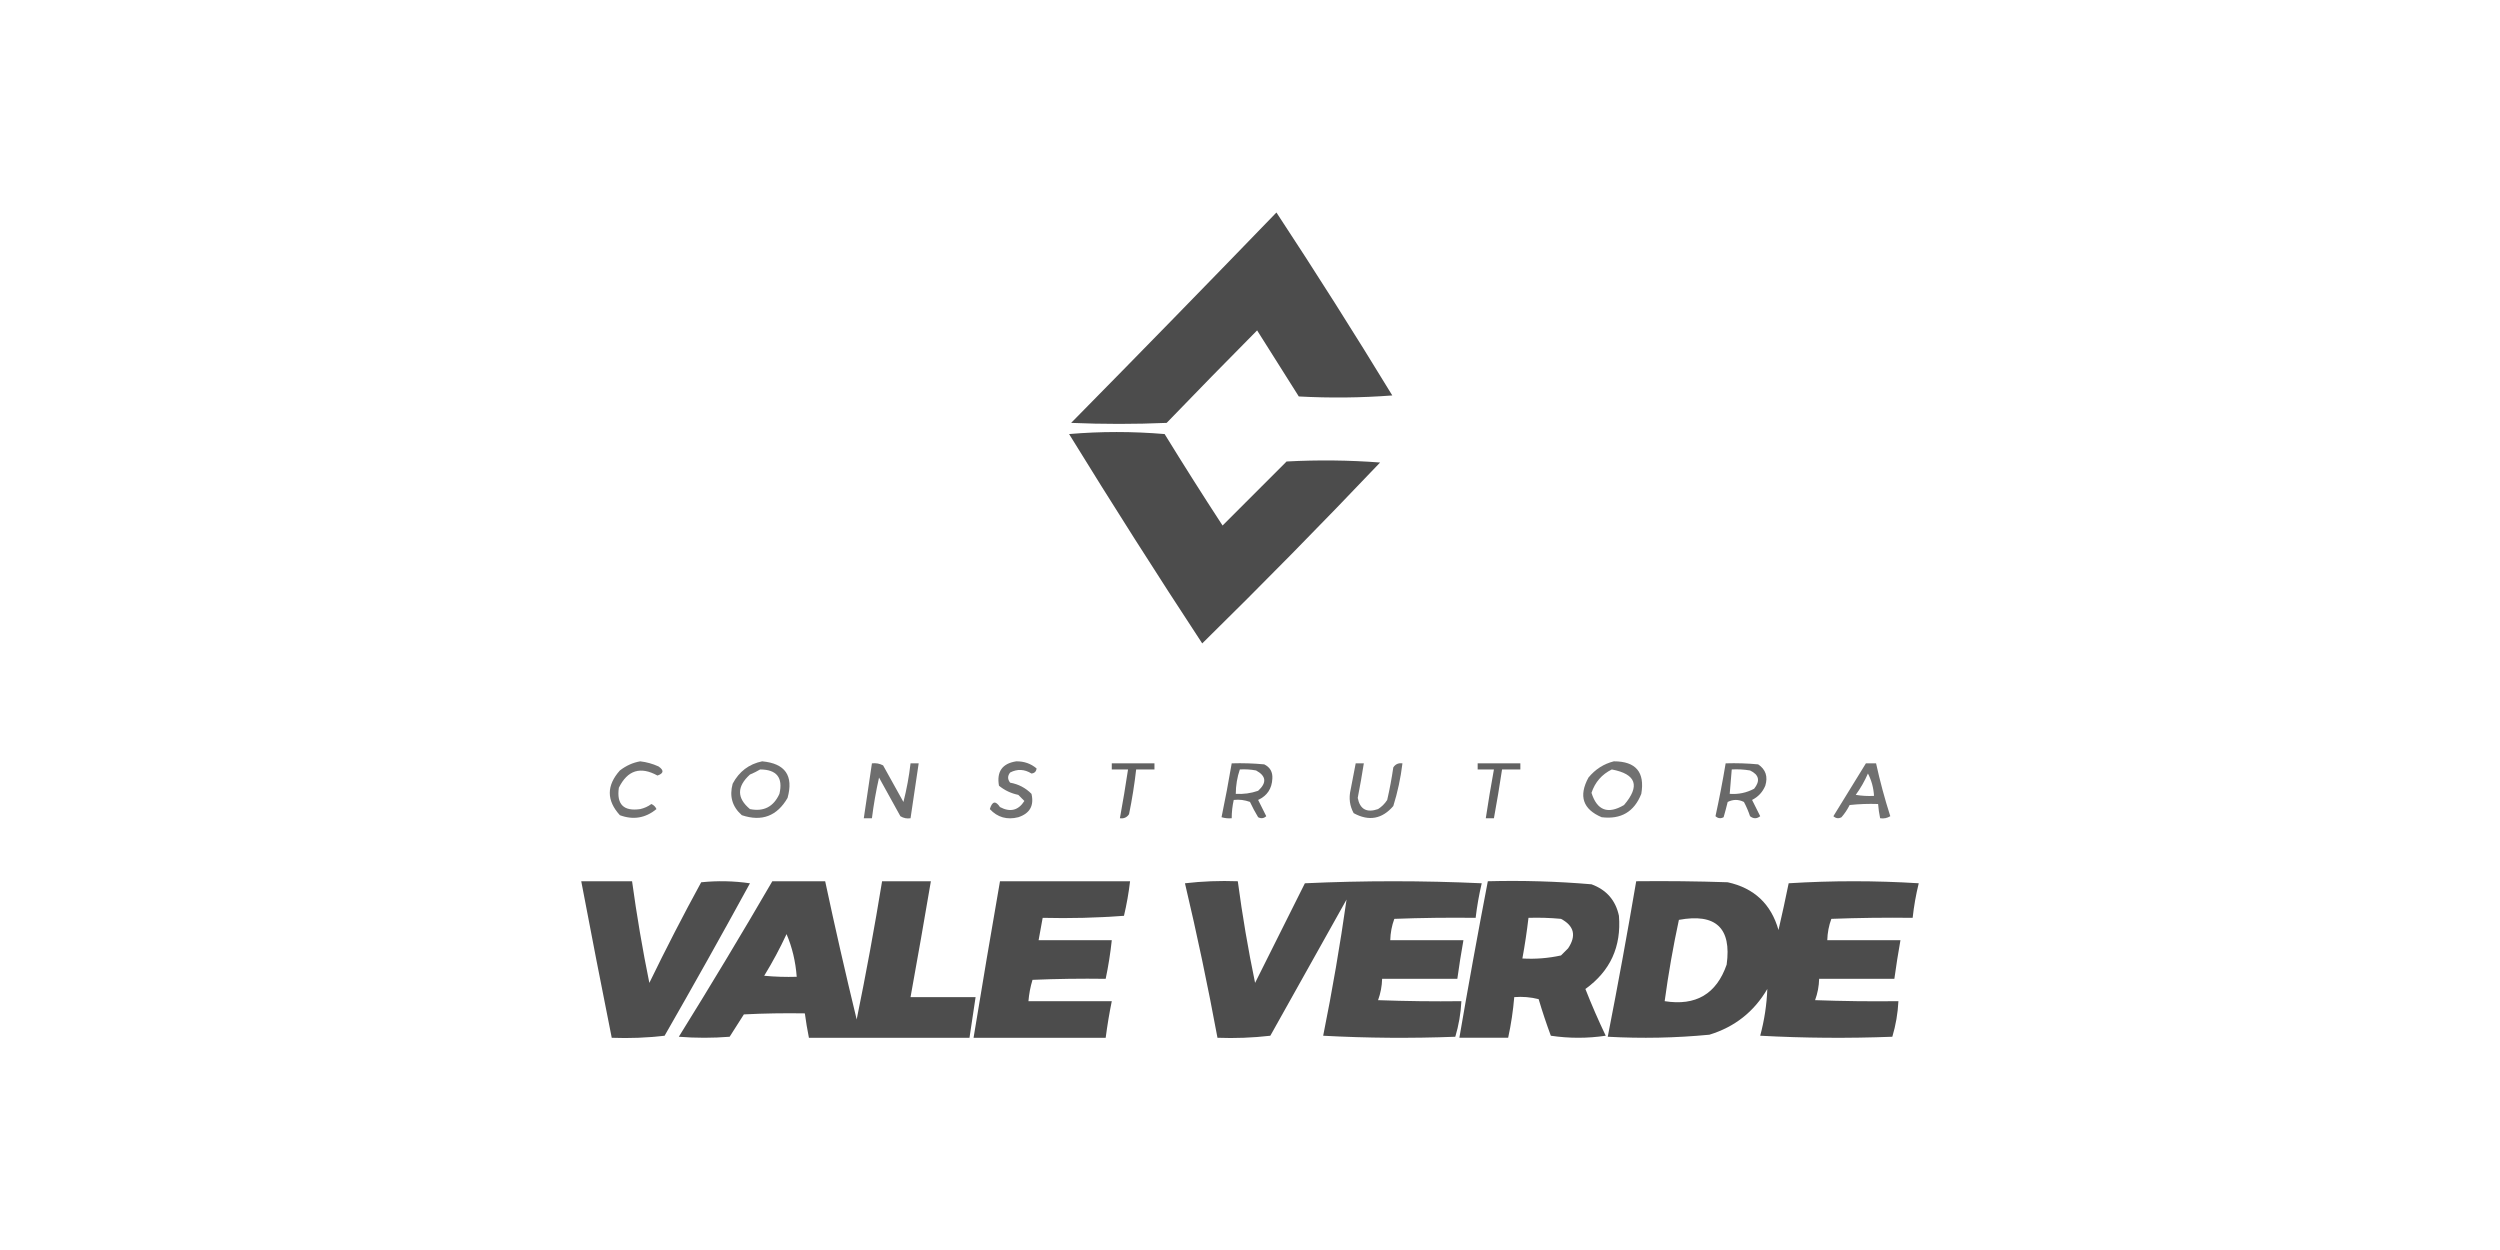 <svg width="400" height="200" viewBox="0 0 400 200" fill="none" xmlns="http://www.w3.org/2000/svg">
<path opacity="0.967" fill-rule="evenodd" clip-rule="evenodd" d="M204.229 34C210.563 43.626 216.742 53.383 222.767 63.271C217.784 63.65 212.797 63.704 207.807 63.433C205.584 59.91 203.362 56.387 201.139 52.863C196.278 57.764 191.454 62.697 186.667 67.661C181.571 67.878 176.476 67.878 171.381 67.661C182.396 56.484 193.346 45.263 204.229 34Z" fill="#474747"></path>
<path opacity="0.969" fill-rule="evenodd" clip-rule="evenodd" d="M171.055 69.449C176.097 69.017 181.193 69.017 186.34 69.449C189.366 74.371 192.455 79.249 195.609 84.084C199.024 80.669 202.439 77.254 205.854 73.839C210.845 73.568 215.832 73.623 220.815 74.002C211.484 83.821 201.998 93.469 192.357 102.947C185.09 91.88 177.989 80.713 171.055 69.449Z" fill="#474747"></path>
<path opacity="0.766" fill-rule="evenodd" clip-rule="evenodd" d="M102.432 121.812C103.448 121.931 104.424 122.202 105.359 122.626C106.265 123.246 106.211 123.734 105.196 124.089C102.465 122.578 100.405 123.229 99.017 126.04C98.637 128.697 99.775 129.835 102.432 129.455C103.094 129.308 103.69 129.037 104.22 128.642C104.6 128.808 104.871 129.079 105.033 129.455C103.265 130.9 101.313 131.226 99.179 130.431C97.029 128.069 97.029 125.684 99.179 123.276C100.176 122.505 101.26 122.017 102.432 121.812Z" fill="#474747"></path>
<path opacity="0.771" fill-rule="evenodd" clip-rule="evenodd" d="M121.945 121.812C125.638 122.154 126.993 124.105 126.01 127.667C124.324 130.578 121.885 131.499 118.693 130.431C117.161 129.085 116.673 127.404 117.229 125.39C118.263 123.442 119.835 122.249 121.945 121.812ZM121.62 123.113C124.281 123.125 125.311 124.426 124.709 127.016C123.77 129.085 122.198 129.898 119.994 129.455C117.875 127.694 117.875 125.851 119.994 123.926C120.584 123.68 121.126 123.409 121.62 123.113Z" fill="#474747"></path>
<path opacity="0.774" fill-rule="evenodd" clip-rule="evenodd" d="M162.6 121.813C163.853 121.798 164.936 122.177 165.852 122.951C165.798 123.439 165.527 123.71 165.039 123.764C163.915 123.06 162.777 123.006 161.624 123.602C161.191 124.144 161.191 124.686 161.624 125.228C162.958 125.465 164.097 126.061 165.039 127.017C165.477 128.906 164.772 130.153 162.925 130.757C161.121 131.213 159.603 130.779 158.372 129.456C158.757 128.184 159.3 128.076 159.998 129.131C161.636 129.997 162.937 129.672 163.901 128.155C163.576 127.83 163.251 127.504 162.925 127.179C161.767 126.939 160.737 126.451 159.836 125.716C159.441 123.457 160.363 122.156 162.6 121.813Z" fill="#474747"></path>
<path opacity="0.766" fill-rule="evenodd" clip-rule="evenodd" d="M258.216 121.813C261.738 121.811 263.202 123.546 262.607 127.016C261.476 129.887 259.362 131.133 256.265 130.756C253.256 129.478 252.552 127.364 254.151 124.414C255.25 123.083 256.605 122.215 258.216 121.813ZM257.891 123.113C261.803 123.855 262.454 125.752 259.843 128.805C257.264 130.329 255.529 129.679 254.639 126.854C255.209 125.146 256.293 123.899 257.891 123.113Z" fill="#474747"></path>
<path opacity="0.789" fill-rule="evenodd" clip-rule="evenodd" d="M139.508 122.138C140.148 122.06 140.744 122.168 141.297 122.463C142.381 124.414 143.465 126.366 144.549 128.317C145.069 126.282 145.448 124.223 145.687 122.138C146.121 122.138 146.555 122.138 146.988 122.138C146.555 125.065 146.121 127.992 145.687 130.919C145.106 131.012 144.564 130.903 144.061 130.594C142.923 128.534 141.785 126.474 140.646 124.414C140.161 126.568 139.782 128.736 139.508 130.919C139.074 130.919 138.641 130.919 138.207 130.919C138.641 127.992 139.074 125.065 139.508 122.138Z" fill="#474747"></path>
<path opacity="0.851" fill-rule="evenodd" clip-rule="evenodd" d="M177.884 122.137C180.16 122.137 182.437 122.137 184.714 122.137C184.714 122.462 184.714 122.787 184.714 123.112C183.738 123.112 182.762 123.112 181.787 123.112C181.513 125.511 181.133 127.896 180.648 130.267C180.307 130.79 179.819 131.007 179.185 130.918C179.66 128.324 180.094 125.722 180.486 123.112C179.618 123.112 178.751 123.112 177.884 123.112C177.884 122.787 177.884 122.462 177.884 122.137Z" fill="#474747"></path>
<path opacity="0.822" fill-rule="evenodd" clip-rule="evenodd" d="M197.072 122.135C198.81 122.081 200.545 122.136 202.276 122.298C203.208 122.751 203.642 123.51 203.577 124.575C203.504 126.187 202.745 127.326 201.3 127.99C201.734 128.857 202.168 129.724 202.601 130.591C202.204 130.954 201.77 131.008 201.3 130.754C200.825 129.967 200.392 129.154 199.999 128.315C199.158 127.996 198.291 127.888 197.398 127.99C197.183 128.951 197.075 129.926 197.072 130.917C196.52 130.969 195.978 130.915 195.446 130.754C196.04 127.9 196.582 125.027 197.072 122.135ZM198.373 123.111C199.247 123.058 200.115 123.112 200.975 123.274C202.604 124.163 202.712 125.247 201.3 126.526C200.143 126.928 198.95 127.091 197.723 127.014C197.732 125.667 197.949 124.366 198.373 123.111Z" fill="#474747"></path>
<path opacity="0.783" fill-rule="evenodd" clip-rule="evenodd" d="M216.911 122.137C217.345 122.137 217.779 122.137 218.212 122.137C217.923 123.982 217.598 125.825 217.237 127.665C217.587 129.485 218.672 130.081 220.489 129.454C221.085 129.075 221.573 128.587 221.953 127.991C222.348 126.27 222.673 124.535 222.928 122.787C223.269 122.264 223.757 122.048 224.392 122.137C224.113 124.461 223.625 126.738 222.928 128.966C221.134 131.055 219.02 131.434 216.586 130.105C215.95 128.935 215.788 127.689 216.098 126.365C216.37 124.949 216.641 123.539 216.911 122.137Z" fill="#474747"></path>
<path opacity="0.851" fill-rule="evenodd" clip-rule="evenodd" d="M236.426 122.137C238.702 122.137 240.979 122.137 243.256 122.137C243.256 122.462 243.256 122.787 243.256 123.112C242.28 123.112 241.304 123.112 240.329 123.112C239.937 125.722 239.503 128.324 239.028 130.918C238.594 130.918 238.16 130.918 237.727 130.918C238.119 128.308 238.552 125.706 239.028 123.112C238.16 123.112 237.293 123.112 236.426 123.112C236.426 122.787 236.426 122.462 236.426 122.137Z" fill="#474747"></path>
<path opacity="0.814" fill-rule="evenodd" clip-rule="evenodd" d="M276.104 122.135C277.842 122.081 279.576 122.136 281.307 122.298C282.515 123.115 282.894 124.254 282.446 125.713C282.021 126.734 281.317 127.492 280.332 127.99C280.765 128.857 281.199 129.724 281.633 130.591C281.09 131.025 280.549 131.025 280.006 130.591C279.745 129.806 279.419 129.047 279.031 128.315C278.163 127.881 277.296 127.881 276.429 128.315C276.229 129.141 276.012 129.954 275.778 130.754C275.309 131.008 274.875 130.954 274.478 130.591C275.09 127.784 275.632 124.966 276.104 122.135ZM277.079 123.111C278.061 123.057 279.037 123.112 280.006 123.274C281.452 123.96 281.669 124.936 280.657 126.201C279.436 126.848 278.135 127.119 276.754 127.014C276.862 125.713 276.971 124.412 277.079 123.111Z" fill="#474747"></path>
<path opacity="0.771" fill-rule="evenodd" clip-rule="evenodd" d="M298.544 122.137C299.087 122.137 299.628 122.137 300.171 122.137C300.796 124.988 301.554 127.807 302.447 130.593C301.945 130.902 301.403 131.011 300.821 130.918C300.661 130.168 300.552 129.409 300.496 128.641C298.974 128.587 297.457 128.642 295.943 128.804C295.59 129.51 295.156 130.161 294.642 130.755C294.172 131.009 293.739 130.955 293.341 130.593C295.079 127.765 296.814 124.946 298.544 122.137ZM298.87 123.763C299.441 124.854 299.767 126.046 299.845 127.34C298.864 127.394 297.888 127.34 296.918 127.178C297.7 126.101 298.35 124.963 298.87 123.763Z" fill="#474747"></path>
<path opacity="0.96" fill-rule="evenodd" clip-rule="evenodd" d="M93 141.003C95.71 141.003 98.421 141.003 101.131 141.003C101.88 146.476 102.802 151.897 103.895 157.264C106.535 151.821 109.3 146.455 112.189 141.165C114.797 140.895 117.399 140.949 119.994 141.328C115.523 149.511 110.97 157.642 106.334 165.72C103.524 166.045 100.705 166.153 97.878 166.045C96.21 157.705 94.584 149.358 93 141.003Z" fill="#474747"></path>
<path opacity="0.964" fill-rule="evenodd" clip-rule="evenodd" d="M123.572 141C126.391 141 129.209 141 132.028 141C133.604 148.39 135.285 155.762 137.069 163.116C138.569 155.776 139.924 148.404 141.134 141C143.736 141 146.338 141 148.94 141C147.891 147.186 146.807 153.365 145.687 159.538C149.157 159.538 152.626 159.538 156.095 159.538C155.77 161.706 155.444 163.874 155.119 166.043C146.555 166.043 137.99 166.043 129.426 166.043C129.167 164.75 128.951 163.449 128.776 162.14C125.521 162.086 122.269 162.14 119.019 162.303C118.26 163.495 117.501 164.687 116.742 165.88C114.032 166.097 111.321 166.097 108.611 165.88C113.728 157.649 118.715 149.356 123.572 141ZM125.848 149.456C126.751 151.566 127.292 153.843 127.475 156.286C125.737 156.34 124.002 156.285 122.271 156.123C123.596 153.961 124.788 151.738 125.848 149.456Z" fill="#474747"></path>
<path opacity="0.967" fill-rule="evenodd" clip-rule="evenodd" d="M159.998 141C166.936 141 173.874 141 180.812 141C180.592 142.863 180.267 144.706 179.836 146.529C175.505 146.854 171.169 146.962 166.827 146.854C166.61 148.047 166.394 149.239 166.177 150.432C170.08 150.432 173.982 150.432 177.885 150.432C177.665 152.509 177.34 154.569 176.909 156.611C173.005 156.557 169.102 156.611 165.201 156.774C164.863 157.879 164.646 159.018 164.551 160.189C168.996 160.189 173.44 160.189 177.885 160.189C177.49 162.127 177.164 164.079 176.909 166.043C169.863 166.043 162.816 166.043 155.77 166.043C157.137 157.688 158.546 149.341 159.998 141Z" fill="#474747"></path>
<path opacity="0.964" fill-rule="evenodd" clip-rule="evenodd" d="M189.593 141.325C192.352 141.003 195.171 140.894 198.049 141C198.777 146.479 199.698 151.899 200.813 157.262C203.469 151.95 206.125 146.637 208.781 141.325C218.213 140.892 227.645 140.892 237.076 141.325C236.646 143.149 236.321 144.992 236.101 146.854C231.763 146.8 227.426 146.854 223.091 147.017C222.688 148.111 222.471 149.249 222.441 150.432C226.344 150.432 230.246 150.432 234.149 150.432C233.782 152.485 233.457 154.544 233.173 156.611C229.162 156.611 225.151 156.611 221.14 156.611C221.109 157.794 220.892 158.932 220.49 160.026C224.933 160.189 229.378 160.243 233.824 160.189C233.725 162.135 233.4 164.032 232.848 165.88C225.799 166.151 218.752 166.097 211.708 165.718C213.168 158.476 214.415 151.213 215.448 143.927C211.383 151.191 207.318 158.454 203.252 165.718C200.442 166.042 197.623 166.151 194.796 166.043C193.257 157.723 191.523 149.484 189.593 141.325Z" fill="#474747"></path>
<path opacity="0.966" fill-rule="evenodd" clip-rule="evenodd" d="M238.052 141C243.599 140.856 249.128 141.019 254.639 141.488C257.037 142.367 258.5 144.047 259.03 146.529C259.432 151.467 257.644 155.369 253.663 158.237C254.657 160.767 255.741 163.26 256.916 165.717C253.988 166.151 251.061 166.151 248.134 165.717C247.419 163.786 246.768 161.835 246.183 159.863C244.9 159.541 243.599 159.432 242.28 159.538C242.096 161.729 241.771 163.897 241.305 166.042C238.703 166.042 236.101 166.042 233.499 166.042C234.935 157.67 236.453 149.322 238.052 141ZM244.557 146.854C246.295 146.8 248.029 146.854 249.76 147.017C251.867 148.137 252.246 149.709 250.899 151.732C250.519 152.112 250.14 152.491 249.76 152.871C247.73 153.316 245.671 153.479 243.581 153.359C243.977 151.202 244.302 149.034 244.557 146.854Z" fill="#474747"></path>
<path opacity="0.968" fill-rule="evenodd" clip-rule="evenodd" d="M261.793 140.999C266.673 140.945 271.552 140.999 276.429 141.162C280.664 142.091 283.374 144.638 284.559 148.804C285.136 146.319 285.678 143.825 286.186 141.324C293.124 140.891 300.062 140.891 307 141.324C306.55 143.144 306.224 144.987 306.025 146.853C301.687 146.799 297.35 146.853 293.015 147.016C292.612 148.11 292.396 149.248 292.365 150.431C296.268 150.431 300.17 150.431 304.073 150.431C303.706 152.483 303.381 154.543 303.098 156.61C299.086 156.61 295.075 156.61 291.064 156.61C291.033 157.792 290.817 158.931 290.414 160.025C294.857 160.187 299.302 160.242 303.748 160.187C303.649 162.133 303.324 164.03 302.772 165.879C295.723 166.15 288.677 166.096 281.632 165.716C282.296 163.256 282.675 160.762 282.771 158.236C280.649 161.872 277.56 164.312 273.502 165.554C268.096 166.071 262.675 166.18 257.24 165.879C258.861 157.614 260.378 149.321 261.793 140.999ZM268.623 147.178C274.526 146.09 277.073 148.475 276.266 154.333C274.642 159.034 271.335 160.985 266.347 160.187C266.94 155.811 267.699 151.475 268.623 147.178Z" fill="#474747"></path>
</svg>
